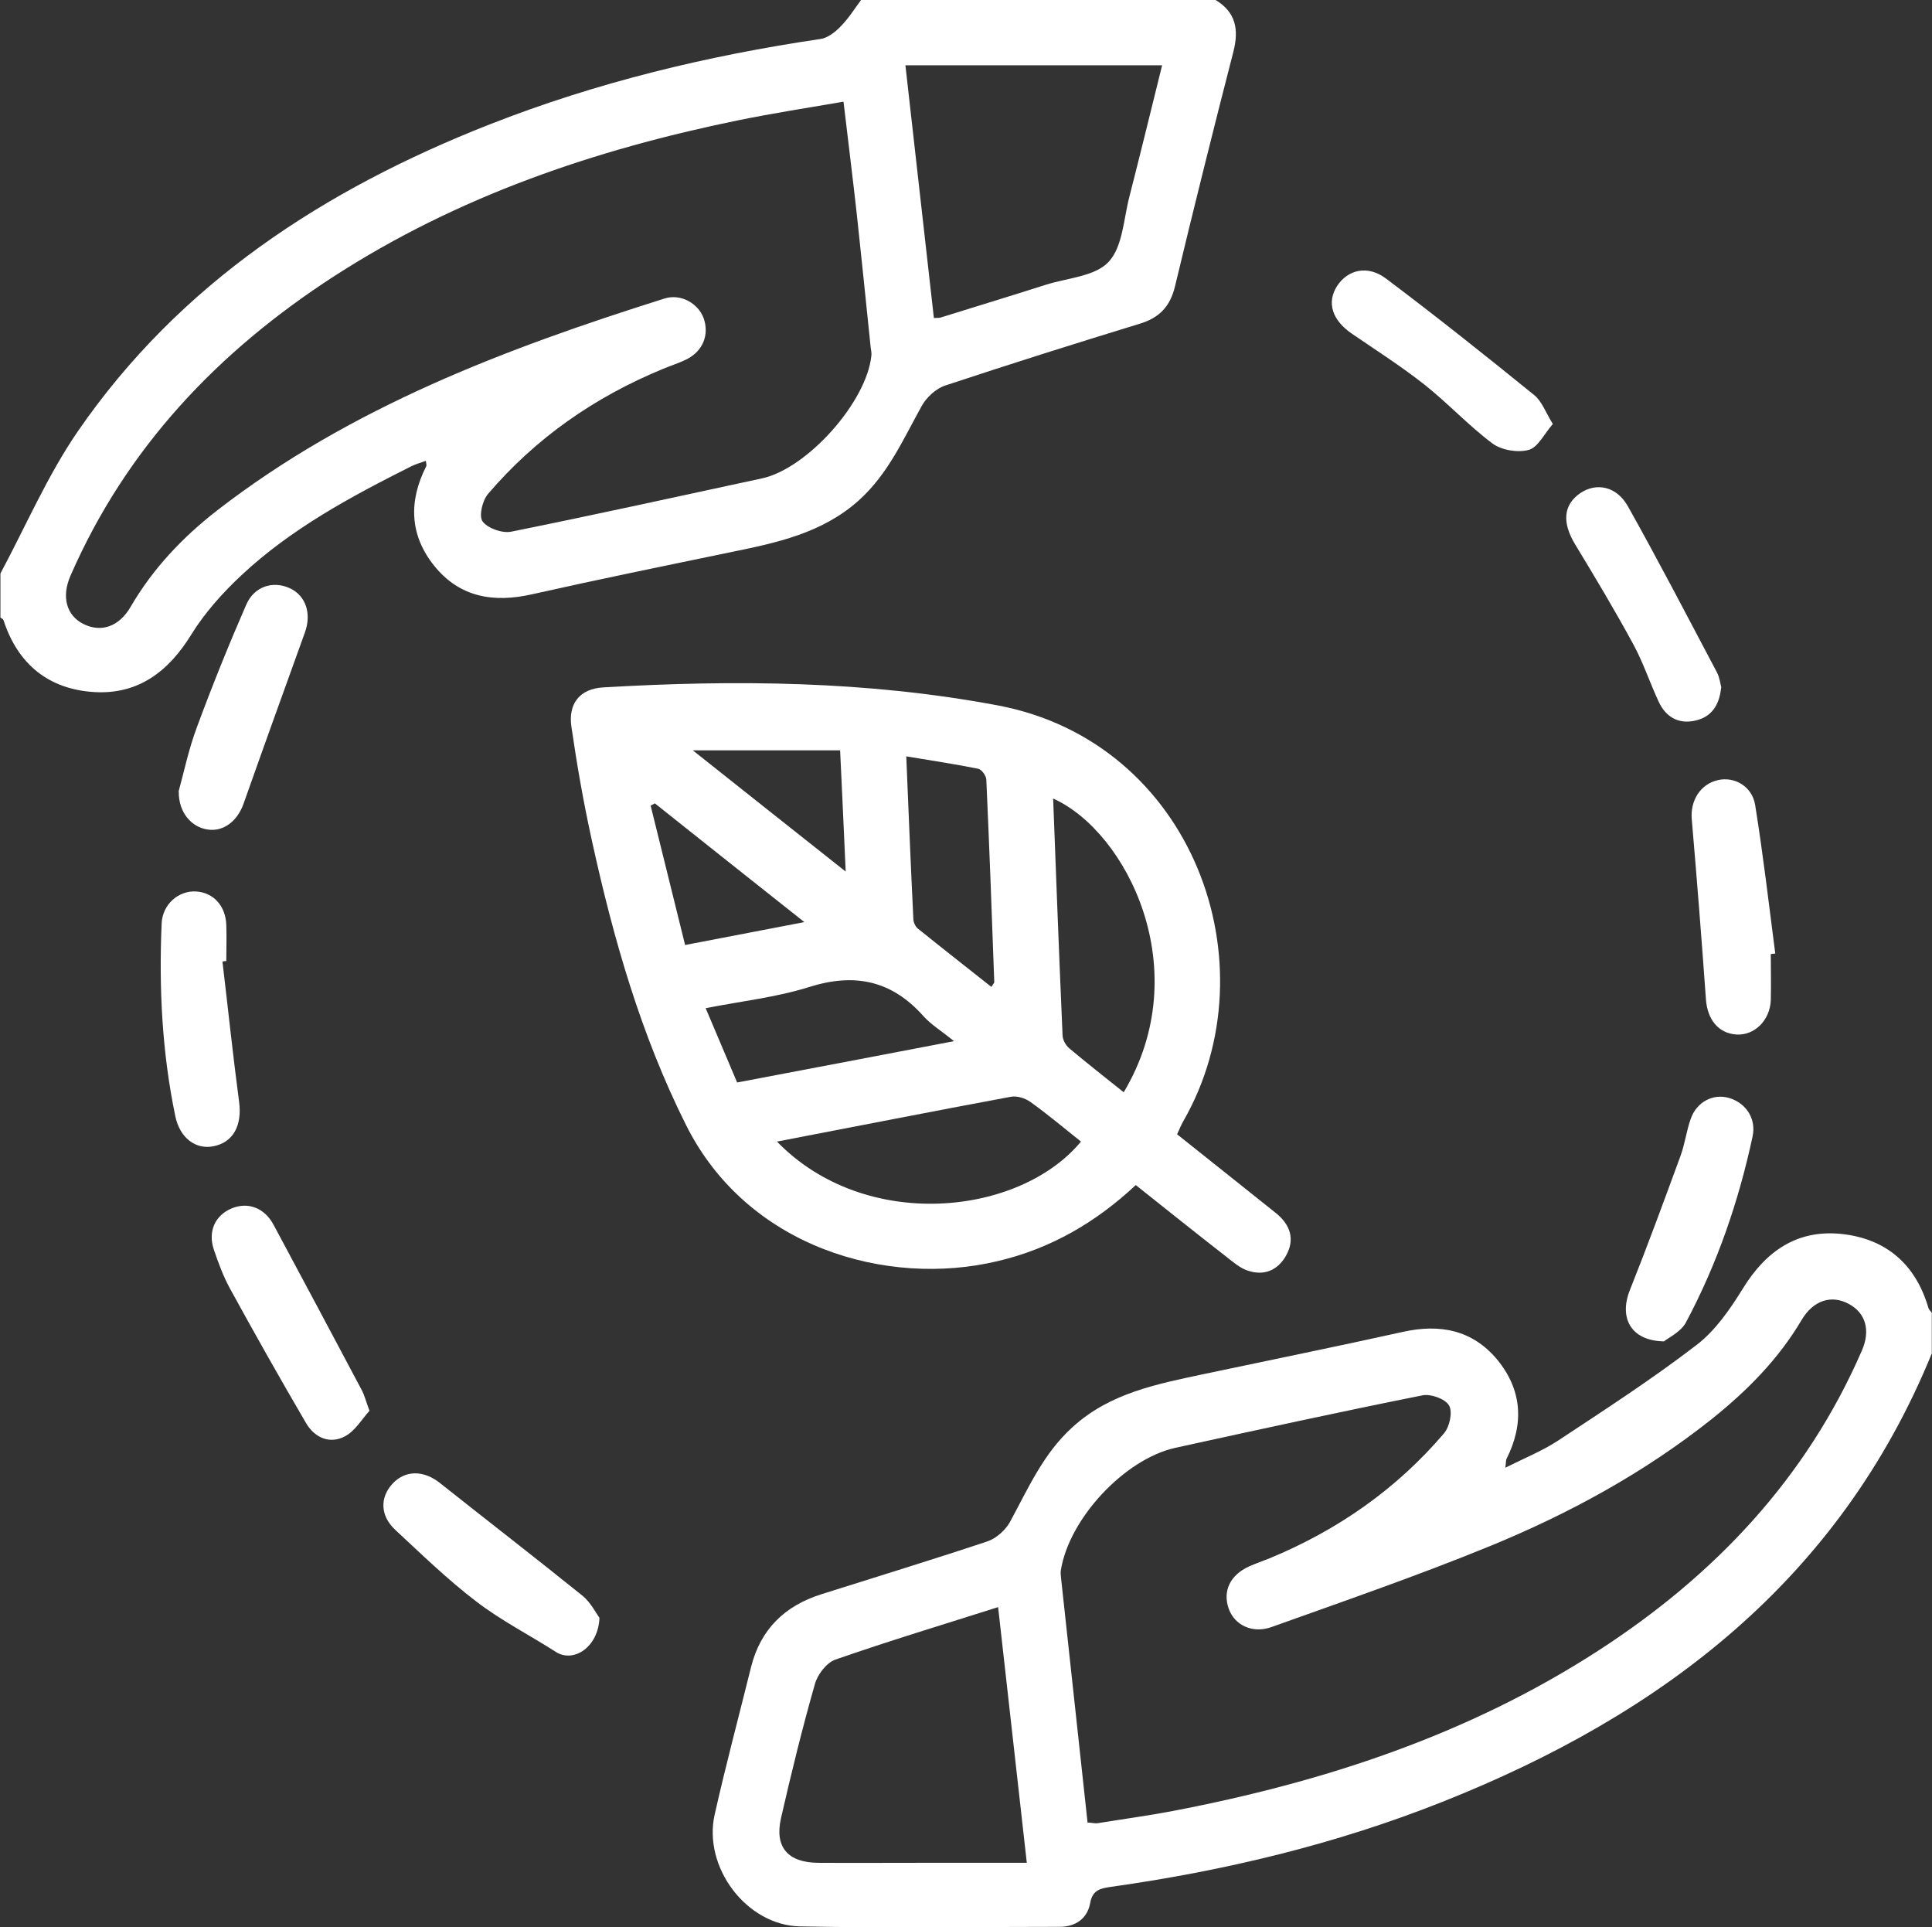 <?xml version="1.0" encoding="UTF-8"?>
<svg id="Livello_2" data-name="Livello 2" xmlns="http://www.w3.org/2000/svg" viewBox="0 0 90.24 90">
  <rect x="0" y="0" width="90.24" height="90" fill="#333333" stroke="none"/>
  <defs>
    <style>
      .cls-1 {
        fill: #fff;
      }
    </style>
  </defs>
  <g id="Livello_1-2" data-name="Livello 1">
    <path class="cls-1" d="m56.78,0c.95.58,1.09,1.38.83,2.41-.94,3.65-1.85,7.3-2.73,10.97-.22.91-.71,1.45-1.62,1.73-3.04.93-6.08,1.89-9.1,2.89-.44.14-.89.56-1.11.96-.86,1.55-1.57,3.18-2.94,4.41-1.72,1.54-3.85,1.98-6,2.42-3.09.64-6.18,1.27-9.25,1.96-1.8.41-3.39.15-4.58-1.33-1.15-1.43-1.2-3.02-.37-4.65.02-.04,0-.11-.02-.25-.24.09-.47.15-.67.25-2.83,1.42-5.62,2.92-7.94,5.09-.88.82-1.72,1.76-2.35,2.78-1.06,1.72-2.47,2.79-4.5,2.68-2.14-.12-3.6-1.29-4.27-3.37-.02-.05-.09-.07-.14-.11v-2.06c1.19-2.22,2.19-4.56,3.61-6.63,4.77-6.93,11.53-11.31,19.24-14.34,4.99-1.96,10.17-3.21,15.46-3.99.33-.05.68-.32.92-.57.38-.38.67-.85.99-1.28h16.54Zm-17.39,4.75c-1.68.29-3.31.54-4.92.87-6.69,1.37-13.07,3.54-18.85,7.27-5.43,3.51-9.72,8.02-12.33,14-.43.99-.18,1.86.61,2.25.82.41,1.66.13,2.2-.8,1.04-1.79,2.44-3.26,4.05-4.51,6.23-4.82,13.47-7.55,20.89-9.89.76-.24,1.58.23,1.83.93.26.76-.03,1.51-.78,1.9-.36.18-.75.3-1.13.46-3.18,1.31-5.93,3.22-8.16,5.83-.27.31-.44,1.04-.26,1.29.24.32.91.56,1.33.48,3.92-.79,7.82-1.65,11.72-2.49,2.12-.46,4.89-3.57,5.11-5.73.02-.15-.03-.31-.04-.46-.21-2.02-.41-4.03-.63-6.05-.19-1.73-.41-3.46-.63-5.34h0Zm2.9-1.7c.45,3.97.89,7.89,1.33,11.8.18-.01.25,0,.31-.02,1.64-.51,3.28-1.01,4.91-1.53,1.01-.32,2.31-.39,2.94-1.07.66-.7.7-2,.97-3.04.52-2.03,1.02-4.08,1.53-6.14h-11.99Z"/>
    <path class="cls-1" d="m90.24,63.18c-4.31,10.57-12.58,16.88-22.86,20.96-4.98,1.98-10.16,3.22-15.47,3.97-.47.07-.88.12-.99.76-.13.72-.68,1.11-1.43,1.11-4.04,0-8.08.06-12.12-.02-2.51-.05-4.54-2.77-3.99-5.22.52-2.31,1.13-4.59,1.7-6.89.44-1.76,1.57-2.86,3.28-3.4,2.59-.82,5.18-1.61,7.76-2.47.41-.14.84-.52,1.05-.9.85-1.56,1.55-3.19,2.92-4.43,1.76-1.61,3.97-2.02,6.17-2.49,3.08-.65,6.18-1.28,9.25-1.96,1.74-.39,3.26-.1,4.42,1.29,1.17,1.42,1.26,3,.44,4.63-.04.07-.02.17-.06.42.9-.45,1.74-.79,2.47-1.27,2.18-1.44,4.39-2.87,6.46-4.46.89-.68,1.58-1.69,2.18-2.66,1.07-1.73,2.52-2.73,4.56-2.53,2.09.21,3.49,1.4,4.09,3.45.02.08.1.15.16.23v1.87h0Zm-39.42,21.93c.21.01.33.05.45.03,1.17-.19,2.35-.35,3.51-.57,7.05-1.35,13.78-3.55,19.86-7.48,5.43-3.51,9.72-8.03,12.32-14.01.42-.95.18-1.76-.59-2.18-.81-.45-1.67-.19-2.22.74-1.08,1.83-2.55,3.31-4.2,4.63-3.16,2.51-6.67,4.42-10.38,5.94-3.35,1.37-6.77,2.55-10.18,3.77-.89.32-1.73-.09-2-.86-.29-.82.07-1.57.95-1.97.31-.14.64-.25.96-.38,3.17-1.31,5.93-3.23,8.15-5.84.26-.31.41-1,.23-1.3-.18-.31-.86-.55-1.24-.47-3.86.77-7.7,1.61-11.54,2.45-2.39.53-4.97,3.32-5.35,5.72-.02.12,0,.25.01.37.41,3.78.82,7.56,1.24,11.43h0Zm-2.86,1.88c-.45-4.02-.89-7.94-1.34-11.94-2.62.83-5.13,1.59-7.6,2.45-.41.14-.84.7-.96,1.15-.59,2.07-1.1,4.15-1.58,6.25-.31,1.36.32,2.08,1.74,2.09,1.57.01,3.13,0,4.7,0h5.04Z"/>
    <path class="cls-1" d="m54.98,52.97c1.55,1.24,3.1,2.46,4.63,3.69.66.54.89,1.22.45,1.99-.38.67-1.02.94-1.77.69-.37-.12-.7-.41-1.02-.66-1.4-1.09-2.79-2.2-4.22-3.34-1.87,1.75-3.98,2.97-6.44,3.55-5.17,1.24-11.71-.63-14.57-6.36-2.11-4.22-3.39-8.69-4.39-13.26-.39-1.76-.7-3.54-.96-5.33-.16-1.09.4-1.78,1.49-1.84,6.17-.36,12.29-.31,18.42.84,9.12,1.72,12.87,12.08,8.68,19.4-.11.19-.19.39-.3.63h0Zm-18.69.34c4.13,4.25,11.33,3.47,14.2,0-.78-.62-1.55-1.27-2.36-1.85-.25-.18-.64-.3-.93-.24-3.61.67-7.21,1.38-10.91,2.09h0Zm16.2-2.31c3.41-5.71.13-12.17-3.3-13.71.14,3.71.28,7.38.44,11.05,0,.21.15.48.32.62.81.68,1.64,1.33,2.54,2.05Zm-7.93-2.38c-.59-.48-1.07-.77-1.43-1.17-1.48-1.66-3.2-2.03-5.33-1.36-1.52.48-3.15.66-4.84.99.52,1.22.99,2.33,1.47,3.47,3.38-.64,6.64-1.26,10.13-1.93h0Zm1.75-2.54c.08-.13.13-.18.13-.22-.11-3.15-.23-6.3-.37-9.44,0-.19-.22-.49-.38-.52-1.08-.22-2.17-.38-3.36-.58.11,2.66.21,5.12.33,7.57,0,.17.09.38.22.48,1.13.91,2.28,1.81,3.43,2.72h0Zm-6.81-5.38c-.09-2.02-.17-3.81-.26-5.66h-6.88c2.44,1.94,4.69,3.72,7.14,5.66Zm-8.92-3.18l-.19.1c.53,2.15,1.06,4.29,1.61,6.51,1.88-.36,3.63-.7,5.57-1.07-2.42-1.92-4.71-3.73-6.99-5.55Z"/>
    <path class="cls-1" d="m17.25,65.89c-.33.36-.65.92-1.13,1.18-.73.39-1.44.06-1.84-.64-1.21-2.07-2.39-4.16-3.54-6.26-.31-.57-.54-1.19-.75-1.81-.29-.86.06-1.61.83-1.93.77-.32,1.54-.02,1.96.77,1.38,2.58,2.76,5.15,4.13,7.74.11.21.17.46.35.95Z"/>
    <path class="cls-1" d="m80.39,32.12c-.09.86-.49,1.39-1.25,1.54-.77.16-1.35-.2-1.67-.9-.41-.88-.71-1.8-1.17-2.65-.86-1.59-1.79-3.14-2.73-4.69-.61-1.01-.56-1.84.24-2.39.75-.51,1.7-.33,2.23.62,1.43,2.55,2.78,5.15,4.15,7.74.13.24.16.53.21.72h0Z"/>
    <path class="cls-1" d="m77.72,62.64c-1.58-.03-2.1-1.13-1.59-2.4.83-2.08,1.6-4.18,2.37-6.28.2-.55.27-1.15.47-1.71.28-.8,1.05-1.19,1.78-.98.8.23,1.29.97,1.11,1.8-.65,3.03-1.65,5.94-3.11,8.68-.24.45-.82.72-1.03.89h0Z"/>
    <path class="cls-1" d="m8.34,36.97c.24-.87.47-1.98.86-3.02.71-1.92,1.48-3.83,2.3-5.71.38-.87,1.26-1.13,2.04-.77.75.35,1.02,1.19.7,2.07-.96,2.66-1.92,5.32-2.86,7.98-.29.83-.94,1.32-1.66,1.22-.77-.1-1.38-.79-1.37-1.77Z"/>
    <path class="cls-1" d="m28,75.54c-.05,1.39-1.22,2.13-2.04,1.6-1.23-.79-2.55-1.46-3.71-2.35-1.34-1.02-2.55-2.2-3.79-3.35-.71-.66-.72-1.52-.12-2.16.59-.63,1.44-.63,2.19-.04,2.22,1.76,4.47,3.5,6.68,5.28.38.31.62.8.79,1.03h0Z"/>
    <path class="cls-1" d="m82.71,44.56c0,.72.02,1.44,0,2.15-.04.95-.77,1.65-1.6,1.6-.85-.05-1.37-.71-1.43-1.66-.2-2.79-.42-5.59-.66-8.38-.08-.87.39-1.65,1.22-1.84.77-.18,1.6.29,1.74,1.16.37,2.3.64,4.62.94,6.94-.07,0-.13.02-.2.02Z"/>
    <path class="cls-1" d="m10.39,44.9c.26,2.19.49,4.38.78,6.57.14,1.08-.27,1.88-1.21,2.06-.82.16-1.56-.39-1.77-1.4-.62-2.97-.77-5.98-.64-9.01.04-.89.79-1.54,1.61-1.49.81.05,1.38.67,1.41,1.57.02.56,0,1.12,0,1.68-.06,0-.12.01-.18.02h0Z"/>
    <path class="cls-1" d="m72.53,19.8c-.41.47-.7,1.1-1.13,1.21-.51.14-1.27.01-1.69-.3-1.12-.84-2.09-1.89-3.19-2.76-1.08-.85-2.24-1.59-3.38-2.37-.92-.63-1.18-1.45-.69-2.22.5-.77,1.43-1,2.29-.35,2.34,1.76,4.64,3.59,6.92,5.44.36.29.53.8.87,1.35Z"/>
  </g>
</svg>